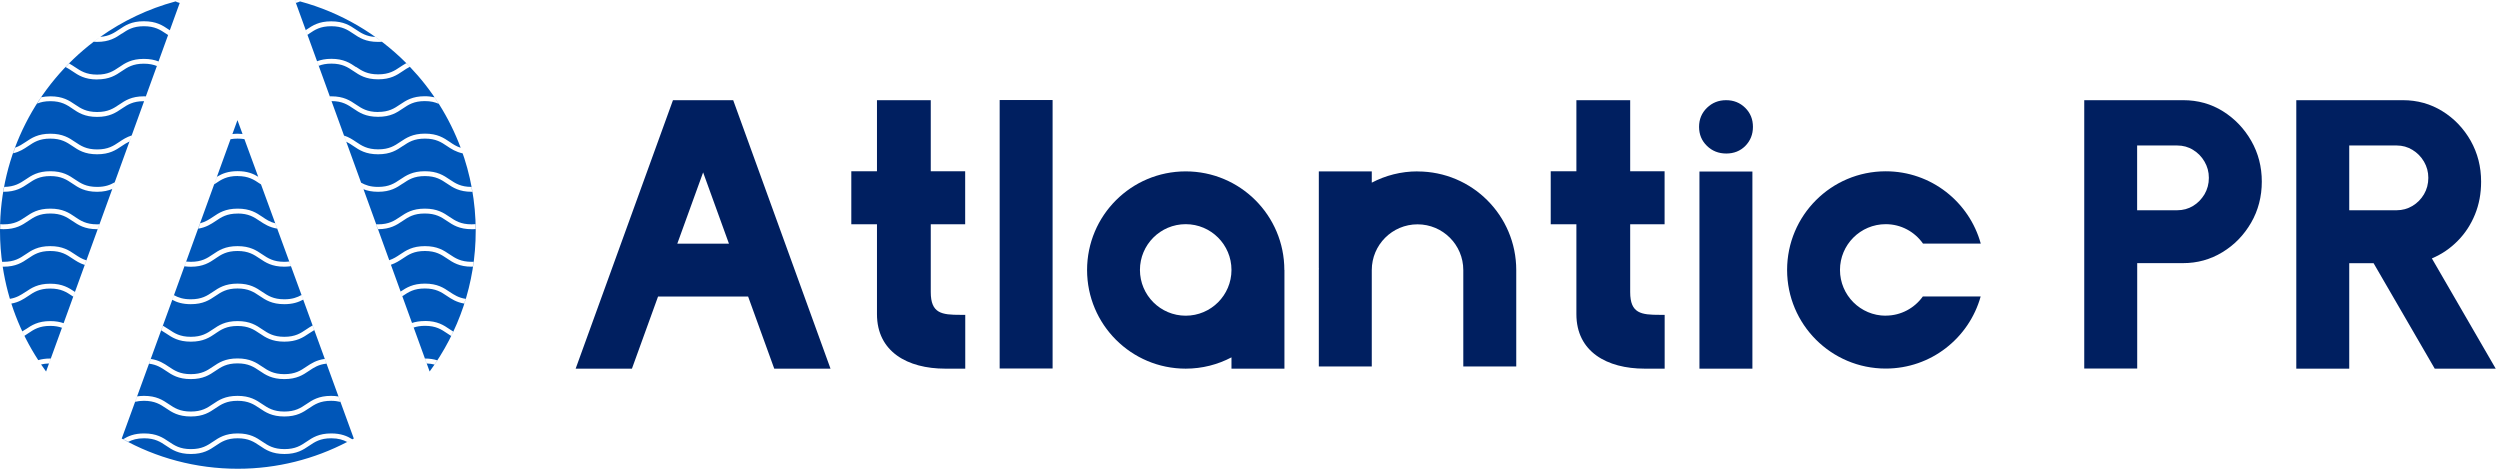 <?xml version="1.0" encoding="UTF-8" standalone="no"?>
<svg
   width="176"
   height="33"
   viewBox="0 0 176 33"
   fill="none"
   version="1.1"
   id="svg12"
   sodipodi:docname="logo.svg"
   inkscape:version="1.4 (e7c3feb100, 2024-10-09)"
   xmlns:inkscape="http://www.inkscape.org/namespaces/inkscape"
   xmlns:sodipodi="http://sodipodi.sourceforge.net/DTD/sodipodi-0.dtd"
   xmlns="http://www.w3.org/2000/svg"
   xmlns:svg="http://www.w3.org/2000/svg">
  <defs
     id="defs12" />
  <sodipodi:namedview
     id="namedview12"
     pagecolor="#ffffff"
     bordercolor="#000000"
     borderopacity="0.25"
     inkscape:showpageshadow="2"
     inkscape:pageopacity="0.0"
     inkscape:pagecheckerboard="0"
     inkscape:deskcolor="#d1d1d1"
     inkscape:zoom="4.2676657"
     inkscape:cx="112.00502"
     inkscape:cy="32.336178"
     inkscape:window-width="1920"
     inkscape:window-height="1011"
     inkscape:window-x="0"
     inkscape:window-y="0"
     inkscape:window-maximized="1"
     inkscape:current-layer="svg12" />
  <path
     id="path1"
     d="M 12.729 0 C 12.598 0.033 12.463 0.065 12.332 0.098 C 12.336 0.099 12.342 0.1 12.346 0.102 C 12.473 0.067 12.6 0.032 12.729 0 z M 12.346 0.102 C 10.426 0.622 8.642 1.475 7.062 2.596 C 7.686 2.546 8.028 2.317 8.387 2.078 C 8.811 1.79 9.245 1.496 10.127 1.496 C 11.009 1.496 11.451 1.79 11.875 2.078 C 11.902 2.099 11.952 2.129 11.955 2.131 L 12.652 0.207 C 12.543 0.176 12.44 0.142 12.346 0.102 z M 11.955 2.131 L 11.836 2.465 L 11.957 2.133 C 11.957 2.133 11.955 2.131 11.955 2.131 z M 7.062 2.596 C 7.061 2.596 7.06 2.596 7.059 2.596 C 6.901 2.71 6.742 2.82 6.59 2.939 C 6.592 2.939 6.594 2.939 6.596 2.939 C 6.749 2.822 6.905 2.708 7.062 2.596 z M 6.596 2.939 C 2.587 5.997 -1.636185e-15 10.824 0 16.256 C 0 17.092 0.065 17.912 0.184 18.715 C 0.171 18.621 0.16 18.526 0.146 18.432 L 0.244 18.432 C 1.017 18.432 1.394 18.182 1.797 17.91 C 2.221 17.622 2.661 17.328 3.537 17.328 C 4.413 17.328 4.855 17.622 5.279 17.91 C 5.524 18.073 5.757 18.23 6.078 18.328 L 5.959 18.65 C 5.605 18.536 5.344 18.362 5.088 18.193 C 4.691 17.927 4.31 17.67 3.537 17.67 C 2.764 17.67 2.389 17.921 1.986 18.193 C 1.562 18.482 1.12 18.775 0.244 18.775 L 0.191 18.775 C 0.554 21.173 1.425 23.402 2.693 25.354 C 2.927 25.283 3.2 25.24 3.537 25.24 L 3.57 25.24 L 3.445 25.588 C 3.234 25.593 3.05 25.62 2.893 25.658 C 3.007 25.826 3.124 25.991 3.244 26.154 L 4.449 22.834 L 4.359 23.074 C 4.136 22.993 3.875 22.943 3.537 22.943 C 2.764 22.943 2.389 23.193 1.986 23.465 C 1.899 23.525 1.813 23.586 1.721 23.641 C 1.672 23.537 1.621 23.433 1.572 23.33 C 1.648 23.281 1.721 23.233 1.797 23.184 L 1.801 23.188 C 2.225 22.899 2.667 22.605 3.543 22.605 C 3.929 22.605 4.228 22.665 4.479 22.752 L 9.27 9.537 C 9.269 9.537 9.268 9.537 9.268 9.537 L 9.109 9.965 C 8.919 10.052 8.745 10.165 8.576 10.279 C 8.152 10.568 7.712 10.861 6.836 10.861 C 5.96 10.861 5.518 10.568 5.094 10.279 C 4.696 10.013 4.316 9.758 3.543 9.758 C 2.77 9.758 2.395 10.007 1.992 10.279 C 1.693 10.481 1.383 10.688 0.926 10.791 C 0.975 10.655 1.017 10.525 1.066 10.395 C 1.355 10.297 1.578 10.148 1.807 9.996 C 2.231 9.708 2.673 9.414 3.549 9.414 C 4.425 9.414 4.865 9.708 5.289 9.996 C 5.686 10.263 6.067 10.52 6.84 10.52 C 7.613 10.52 7.988 10.268 8.391 9.996 C 8.645 9.823 8.911 9.651 9.268 9.537 L 9.268 9.535 L 9.271 9.535 L 10.145 7.123 L 10.127 7.123 C 9.36 7.123 8.979 7.374 8.576 7.646 C 8.152 7.935 7.712 8.229 6.836 8.229 C 5.96 8.229 5.518 7.935 5.094 7.646 L 5.1 7.646 C 4.702 7.38 4.322 7.123 3.549 7.123 C 3.157 7.123 2.862 7.19 2.617 7.293 C 2.71 7.141 2.808 6.993 2.906 6.846 C 3.091 6.808 3.304 6.781 3.549 6.781 C 4.425 6.781 4.865 7.075 5.289 7.363 C 5.686 7.63 6.067 7.885 6.84 7.885 C 7.613 7.885 7.988 7.635 8.391 7.363 C 8.815 7.075 9.257 6.781 10.133 6.781 C 10.181 6.781 10.225 6.785 10.268 6.785 L 11.104 4.482 L 11.041 4.646 C 10.802 4.549 10.513 4.484 10.127 4.484 C 9.36 4.484 8.979 4.734 8.576 5.006 C 8.152 5.294 7.712 5.59 6.836 5.59 L 6.836 5.594 C 5.96 5.594 5.518 5.3 5.094 5.012 C 4.941 4.908 4.79 4.81 4.621 4.723 C 4.703 4.641 4.784 4.55 4.865 4.469 C 5.012 4.55 5.149 4.636 5.285 4.729 C 5.682 4.995 6.063 5.252 6.836 5.252 C 7.609 5.252 7.984 5.001 8.387 4.729 C 8.811 4.44 9.251 4.146 10.127 4.146 C 10.561 4.146 10.888 4.218 11.16 4.326 L 11.834 2.465 C 11.78 2.432 11.732 2.4 11.684 2.367 C 11.286 2.101 10.9 1.846 10.133 1.846 C 9.366 1.846 8.985 2.095 8.582 2.367 L 8.57 2.367 C 8.146 2.656 7.706 2.949 6.83 2.949 C 6.75 2.949 6.67 2.94 6.596 2.939 z M 11.16 4.326 L 11.104 4.482 L 11.162 4.326 C 11.162 4.326 11.161 4.326 11.16 4.326 z M 10.268 6.785 L 10.191 6.994 L 10.27 6.785 C 10.269 6.785 10.268 6.785 10.268 6.785 z M 2.893 25.658 C 2.885 25.648 2.878 25.637 2.871 25.627 C 2.878 25.637 2.884 25.648 2.891 25.658 C 2.891 25.658 2.892 25.658 2.893 25.658 z M 20.756 0 L 20.758 0.006 C 20.845 0.025 20.931 0.048 21.018 0.07 C 20.93 0.047 20.844 0.022 20.756 0 z M 21.018 0.07 C 21.054 0.08 21.091 0.09 21.127 0.1 C 21.128 0.099 21.13 0.098 21.131 0.098 C 21.093 0.088 21.055 0.08 21.018 0.07 z M 21.127 0.1 C 21.037 0.142 20.936 0.173 20.83 0.205 L 21.525 2.121 C 21.542 2.106 21.562 2.094 21.578 2.084 C 22.003 1.796 22.442 1.502 23.318 1.502 C 24.194 1.502 24.636 1.796 25.061 2.084 C 25.425 2.329 25.778 2.563 26.42 2.602 C 26.578 2.71 26.73 2.825 26.883 2.939 C 26.796 2.95 26.709 2.949 26.611 2.949 C 25.735 2.949 25.294 2.656 24.869 2.367 C 24.472 2.101 24.091 1.846 23.318 1.846 C 22.546 1.846 22.17 2.095 21.768 2.367 L 21.768 2.373 C 21.725 2.399 21.689 2.427 21.646 2.453 L 23.217 6.781 L 23.324 6.781 C 24.2 6.781 24.642 7.075 25.066 7.363 C 25.464 7.63 25.844 7.885 26.617 7.885 L 26.611 7.881 C 27.384 7.881 27.759 7.63 28.162 7.357 C 28.592 7.069 29.032 6.775 29.908 6.775 C 30.175 6.775 30.394 6.808 30.59 6.852 C 30.688 7.004 30.785 7.156 30.883 7.309 C 30.627 7.194 30.327 7.117 29.908 7.117 C 29.135 7.117 28.76 7.369 28.357 7.641 C 27.933 7.929 27.493 8.223 26.617 8.223 C 25.741 8.223 25.299 7.929 24.875 7.641 C 24.478 7.374 24.102 7.117 23.34 7.117 L 23.281 6.957 L 25.422 12.861 C 25.721 13.029 26.069 13.158 26.617 13.158 C 27.39 13.158 27.765 12.909 28.168 12.637 C 28.598 12.348 29.038 12.055 29.914 12.055 C 30.79 12.055 31.232 12.348 31.656 12.637 C 32.054 12.903 32.435 13.158 33.191 13.158 C 33.213 13.273 33.234 13.388 33.25 13.502 L 33.207 13.502 C 32.331 13.502 31.889 13.208 31.465 12.92 C 31.068 12.653 30.687 12.396 29.914 12.396 C 29.141 12.396 28.766 12.648 28.363 12.92 L 28.357 12.92 C 27.933 13.208 27.493 13.502 26.617 13.502 C 26.188 13.502 25.862 13.431 25.59 13.322 L 26.484 15.787 C 26.529 15.791 26.566 15.793 26.611 15.793 C 27.384 15.793 27.759 15.542 28.162 15.27 C 28.592 14.981 29.032 14.688 29.908 14.688 C 30.784 14.688 31.226 14.981 31.65 15.27 C 32.048 15.536 32.428 15.793 33.201 15.793 C 33.294 15.793 33.381 15.787 33.463 15.781 C 33.468 15.895 33.473 16.011 33.473 16.125 C 33.391 16.136 33.305 16.135 33.207 16.135 C 32.331 16.135 31.889 15.841 31.465 15.553 C 31.068 15.286 30.687 15.031 29.914 15.031 L 29.898 15.031 C 29.126 15.031 28.75 15.281 28.348 15.553 C 27.924 15.84 27.483 16.133 26.611 16.135 L 27.402 18.318 C 27.701 18.22 27.934 18.068 28.168 17.91 C 28.598 17.622 29.038 17.328 29.914 17.328 C 30.79 17.328 31.232 17.622 31.656 17.91 C 32.054 18.177 32.434 18.432 33.207 18.432 L 33.332 18.432 C 33.316 18.546 33.305 18.661 33.289 18.775 L 33.207 18.775 C 32.331 18.775 31.889 18.482 31.465 18.193 C 31.068 17.927 30.687 17.67 29.914 17.67 C 29.141 17.67 28.766 17.921 28.363 18.193 C 28.113 18.357 27.862 18.524 27.52 18.639 L 28.203 20.525 C 28.621 20.248 29.061 19.967 29.914 19.967 C 30.79 19.967 31.232 20.26 31.656 20.549 C 31.977 20.761 32.283 20.963 32.783 21.039 C 32.751 21.148 32.712 21.262 32.68 21.371 C 32.135 21.279 31.793 21.055 31.461 20.832 C 31.064 20.565 30.681 20.309 29.908 20.309 C 29.135 20.309 28.76 20.56 28.357 20.832 C 28.348 20.842 28.328 20.855 28.324 20.857 L 29.006 22.736 C 29.251 22.655 29.544 22.6 29.914 22.6 L 29.914 22.596 C 30.79 22.596 31.232 22.889 31.656 23.178 C 31.738 23.232 31.825 23.285 31.906 23.34 L 31.76 23.65 C 31.662 23.585 31.563 23.526 31.471 23.461 C 31.074 23.194 30.693 22.938 29.92 22.938 C 29.593 22.938 29.343 22.986 29.125 23.057 L 29.006 22.736 L 29.914 25.24 C 30.265 25.241 30.541 25.29 30.779 25.365 C 30.714 25.463 30.649 25.566 30.584 25.664 C 30.428 25.621 30.245 25.599 30.041 25.588 L 30.246 26.154 C 32.281 23.384 33.49 19.962 33.49 16.256 C 33.489 14.213 33.12 12.257 32.449 10.447 C 32.492 10.564 32.532 10.681 32.57 10.797 C 32.091 10.693 31.77 10.486 31.465 10.279 C 31.068 10.013 30.687 9.758 29.914 9.758 C 29.141 9.758 28.766 10.007 28.363 10.279 L 28.357 10.279 C 27.933 10.568 27.493 10.861 26.617 10.861 C 25.741 10.861 25.299 10.568 24.875 10.279 C 24.717 10.17 24.56 10.068 24.381 9.98 L 24.223 9.545 C 24.566 9.654 24.82 9.823 25.07 9.992 C 25.468 10.259 25.85 10.514 26.623 10.514 C 27.396 10.514 27.771 10.264 28.174 9.992 C 28.604 9.704 29.044 9.408 29.92 9.408 C 30.796 9.408 31.238 9.704 31.662 9.992 C 31.896 10.155 32.128 10.306 32.432 10.404 C 31.631 8.261 30.406 6.327 28.855 4.703 C 28.678 4.79 28.52 4.894 28.363 5.002 C 27.939 5.29 27.499 5.584 26.623 5.584 C 25.747 5.584 25.305 5.29 24.881 5.002 C 24.484 4.735 24.103 4.479 23.33 4.479 C 22.96 4.479 22.677 4.538 22.443 4.631 L 22.322 4.311 C 22.589 4.213 22.905 4.141 23.324 4.141 C 24.2 4.141 24.642 4.434 25.066 4.723 L 25.07 4.713 C 25.468 4.98 25.85 5.234 26.623 5.234 C 27.396 5.234 27.771 4.985 28.174 4.713 C 28.313 4.622 28.451 4.531 28.605 4.445 C 26.566 2.398 24 0.876 21.127 0.1 z M 28.605 4.445 C 28.69 4.53 28.773 4.617 28.855 4.703 C 28.857 4.702 28.858 4.702 28.859 4.701 C 28.778 4.614 28.695 4.528 28.613 4.441 C 28.611 4.443 28.608 4.444 28.605 4.445 z M 30.041 25.588 L 29.914 25.24 C 29.912 25.24 29.91 25.24 29.908 25.24 L 30.035 25.588 C 30.037 25.588 30.039 25.588 30.041 25.588 z M 28.324 20.857 L 28.203 20.525 C 28.202 20.526 28.202 20.527 28.201 20.527 L 28.32 20.859 C 28.32 20.859 28.324 20.858 28.324 20.857 z M 27.402 18.318 C 27.402 18.319 27.401 18.318 27.4 18.318 L 27.498 18.58 L 27.402 18.318 z M 26.611 16.135 L 26.484 15.787 C 26.481 15.787 26.478 15.787 26.475 15.787 L 26.6 16.135 L 26.605 16.135 C 26.608 16.135 26.609 16.135 26.611 16.135 z M 25.59 13.322 L 25.422 12.861 L 25.588 13.322 C 25.588 13.322 25.589 13.322 25.59 13.322 z M 23.281 6.957 L 23.217 6.781 L 23.215 6.781 L 23.281 6.957 z M 21.646 2.453 L 21.525 2.121 C 21.525 2.122 21.524 2.122 21.523 2.123 L 21.643 2.455 C 21.644 2.454 21.645 2.454 21.646 2.453 z M 20.83 0.205 L 20.758 0.006 C 20.757 0.006 20.756 0.006 20.756 0.006 L 20.826 0.207 C 20.828 0.207 20.829 0.206 20.83 0.205 z M 16.717 8.457 L 16.361 9.436 C 16.475 9.425 16.598 9.414 16.723 9.414 C 16.848 9.414 16.963 9.421 17.072 9.432 L 17.197 9.768 L 16.717 8.457 z M 16.361 9.436 C 16.361 9.436 16.36 9.435 16.359 9.436 L 16.229 9.801 L 16.361 9.436 z M 16.229 9.801 L 12.244 20.789 L 8.57 30.873 C 10.987 32.228 13.774 33 16.74 33 C 19.519 33 22.135 32.315 24.441 31.115 C 24.154 30.964 23.822 30.855 23.318 30.855 C 22.546 30.855 22.17 31.107 21.768 31.379 C 21.343 31.667 20.903 31.961 20.027 31.961 C 19.151 31.961 18.71 31.667 18.285 31.379 C 17.888 31.112 17.507 30.855 16.734 30.855 C 15.962 30.855 15.586 31.107 15.184 31.379 C 14.759 31.667 14.323 31.961 13.441 31.961 C 12.56 31.961 12.12 31.667 11.695 31.379 C 11.298 31.112 10.917 30.855 10.145 30.855 C 9.649 30.855 9.316 30.959 9.033 31.105 C 8.913 31.04 8.794 30.981 8.674 30.916 C 9.033 30.698 9.453 30.514 10.145 30.514 C 11.026 30.514 11.466 30.807 11.891 31.096 C 12.288 31.362 12.669 31.617 13.441 31.617 C 14.214 31.617 14.589 31.368 14.992 31.096 C 15.417 30.807 15.858 30.514 16.734 30.514 C 17.611 30.514 18.05 30.807 18.475 31.096 C 18.872 31.362 19.255 31.617 20.027 31.617 C 20.8 31.617 21.175 31.368 21.578 31.096 C 22.003 30.807 22.442 30.514 23.318 30.514 C 24.02 30.514 24.446 30.703 24.805 30.926 C 24.839 30.907 24.875 30.892 24.908 30.873 L 21.234 20.789 L 21.229 20.773 L 21.229 20.789 L 21.344 21.094 C 21.012 21.273 20.62 21.414 20.016 21.414 C 19.14 21.414 18.698 21.12 18.273 20.832 C 17.876 20.565 17.495 20.309 16.723 20.309 C 15.95 20.309 15.575 20.56 15.172 20.832 C 14.747 21.12 14.308 21.414 13.432 21.414 C 12.844 21.414 12.452 21.284 12.131 21.109 L 12.25 20.783 C 12.549 20.947 12.893 21.07 13.432 21.07 C 14.204 21.07 14.58 20.821 14.982 20.549 C 15.407 20.26 15.847 19.967 16.723 19.967 C 17.599 19.967 18.04 20.26 18.465 20.549 C 18.862 20.816 19.243 21.07 20.016 21.07 C 20.569 21.07 20.917 20.941 21.227 20.768 L 19.516 16.096 C 18.958 16.003 18.616 15.775 18.279 15.553 C 17.882 15.286 17.501 15.031 16.729 15.031 L 16.734 15.035 C 15.962 15.035 15.586 15.286 15.184 15.559 C 14.852 15.782 14.509 16.005 13.959 16.098 L 14.096 15.717 C 14.466 15.619 14.725 15.449 14.992 15.27 C 15.417 14.981 15.858 14.688 16.734 14.688 C 17.611 14.688 18.05 14.981 18.475 15.27 C 18.739 15.453 19.006 15.628 19.377 15.721 L 18.375 12.982 C 18.343 12.961 18.311 12.941 18.279 12.92 C 17.882 12.653 17.501 12.396 16.729 12.396 L 16.729 12.391 C 15.956 12.391 15.58 12.642 15.178 12.914 C 15.145 12.936 15.113 12.957 15.08 12.979 L 15.275 12.445 C 15.629 12.228 16.048 12.049 16.729 12.049 C 17.406 12.049 17.825 12.227 18.178 12.443 L 17.207 9.795 C 17.06 9.773 16.908 9.758 16.723 9.758 C 16.538 9.758 16.375 9.774 16.229 9.801 z M 18.178 12.443 L 18.375 12.982 L 18.182 12.445 C 18.18 12.445 18.179 12.444 18.178 12.443 z M 19.377 15.721 L 19.516 16.096 C 19.517 16.096 19.518 16.097 19.52 16.098 L 19.385 15.723 C 19.382 15.722 19.38 15.721 19.377 15.721 z M 21.227 20.768 L 21.229 20.773 L 21.229 20.766 C 21.228 20.766 21.227 20.767 21.227 20.768 z M 24.441 31.115 C 24.443 31.116 24.444 31.117 24.445 31.117 C 24.536 31.072 24.626 31.022 24.717 30.973 C 24.626 31.022 24.533 31.068 24.441 31.115 z M 3.543 12.055 C 4.419 12.055 4.861 12.348 5.285 12.637 C 5.682 12.903 6.063 13.158 6.836 13.158 C 7.407 13.158 7.76 13.017 8.07 12.838 L 7.902 13.305 C 7.625 13.419 7.288 13.502 6.836 13.502 C 5.96 13.502 5.518 13.208 5.094 12.92 C 4.696 12.653 4.316 12.396 3.543 12.396 C 2.77 12.396 2.395 12.648 1.992 12.92 C 1.568 13.208 1.126 13.502 0.25 13.502 L 0.24 13.502 C 0.257 13.388 0.277 13.273 0.299 13.158 C 1.033 13.147 1.409 12.898 1.801 12.637 C 2.225 12.348 2.667 12.055 3.543 12.055 z M 3.543 14.688 C 4.419 14.688 4.861 14.981 5.285 15.27 L 5.279 15.27 C 5.677 15.536 6.057 15.793 6.83 15.793 C 6.89 15.793 6.944 15.787 6.998 15.787 L 6.873 16.135 L 6.836 16.135 C 5.96 16.135 5.518 15.841 5.094 15.553 C 4.696 15.286 4.316 15.031 3.543 15.031 C 2.77 15.031 2.395 15.281 1.992 15.553 C 1.568 15.841 1.126 16.135 0.25 16.135 C 0.163 16.135 0.088 16.125 0.012 16.125 C 0.017 16.011 0.021 15.895 0.021 15.781 C 0.092 15.792 0.168 15.793 0.25 15.793 C 1.023 15.793 1.398 15.542 1.801 15.27 C 2.225 14.981 2.667 14.688 3.543 14.688 z M 16.723 17.328 C 17.599 17.328 18.04 17.622 18.465 17.91 C 18.862 18.177 19.243 18.432 20.016 18.432 C 20.141 18.432 20.251 18.421 20.359 18.41 L 20.479 18.742 C 20.337 18.758 20.19 18.775 20.016 18.775 C 19.14 18.775 18.698 18.482 18.273 18.193 C 17.876 17.927 17.495 17.67 16.723 17.67 C 15.95 17.67 15.575 17.921 15.172 18.193 L 15.172 18.197 C 14.747 18.486 14.308 18.779 13.432 18.779 C 13.268 18.779 13.126 18.764 12.99 18.748 L 13.109 18.416 C 13.207 18.427 13.317 18.432 13.432 18.432 C 14.204 18.432 14.58 18.182 14.982 17.91 C 15.407 17.622 15.847 17.328 16.723 17.328 z M 3.537 19.973 C 4.408 19.973 4.849 20.266 5.273 20.549 L 5.154 20.881 C 5.133 20.864 5.11 20.854 5.088 20.838 C 4.691 20.571 4.31 20.314 3.537 20.314 C 2.764 20.314 2.389 20.566 1.986 20.838 C 1.66 21.056 1.329 21.279 0.801 21.371 C 0.763 21.262 0.73 21.148 0.697 21.039 C 1.182 20.957 1.481 20.761 1.797 20.549 L 1.797 20.555 C 2.221 20.266 2.666 19.973 3.537 19.973 z M 16.723 22.605 C 17.599 22.605 18.04 22.899 18.465 23.188 C 18.862 23.454 19.243 23.711 20.016 23.711 C 20.788 23.711 21.164 23.46 21.566 23.188 C 21.702 23.095 21.844 23.003 22.002 22.916 L 22.121 23.242 C 21.996 23.313 21.878 23.389 21.758 23.471 C 21.333 23.759 20.892 24.053 20.016 24.053 C 19.14 24.053 18.698 23.759 18.273 23.471 C 17.876 23.204 17.495 22.949 16.723 22.949 C 15.95 22.949 15.575 23.199 15.172 23.471 L 15.178 23.471 C 14.753 23.759 14.317 24.053 13.436 24.053 C 12.554 24.053 12.114 23.759 11.689 23.471 C 11.581 23.4 11.466 23.325 11.352 23.26 L 11.473 22.932 C 11.614 23.013 11.75 23.1 11.881 23.188 C 12.278 23.454 12.659 23.711 13.432 23.711 C 14.204 23.711 14.58 23.46 14.982 23.188 C 15.407 22.899 15.847 22.605 16.723 22.605 z M 16.723 25.234 C 17.599 25.234 18.04 25.528 18.465 25.816 C 18.862 26.083 19.243 26.34 20.016 26.34 C 20.788 26.34 21.164 26.089 21.566 25.816 C 21.915 25.582 22.274 25.349 22.861 25.268 L 22.982 25.6 C 22.422 25.66 22.095 25.877 21.758 26.105 C 21.333 26.394 20.892 26.688 20.016 26.688 C 19.14 26.688 18.698 26.394 18.273 26.105 C 17.876 25.839 17.495 25.582 16.723 25.582 C 15.95 25.582 15.575 25.833 15.172 26.105 C 14.747 26.394 14.313 26.688 13.432 26.688 C 12.55 26.688 12.108 26.394 11.684 26.105 C 11.352 25.882 11.031 25.669 10.492 25.604 L 10.498 25.604 L 10.617 25.271 C 11.189 25.353 11.543 25.588 11.881 25.816 C 12.278 26.083 12.659 26.34 13.432 26.34 C 14.204 26.34 14.58 26.089 14.982 25.816 C 15.407 25.528 15.847 25.234 16.723 25.234 z M 10.133 27.869 C 11.014 27.869 11.456 28.163 11.881 28.451 C 12.278 28.718 12.659 28.973 13.432 28.973 C 14.204 28.973 14.58 28.723 14.982 28.451 C 15.407 28.163 15.847 27.869 16.723 27.869 C 17.599 27.869 18.04 28.163 18.465 28.451 C 18.862 28.718 19.243 28.973 20.016 28.973 C 20.788 28.973 21.164 28.723 21.566 28.451 C 21.991 28.163 22.432 27.869 23.309 27.869 C 23.504 27.869 23.672 27.885 23.824 27.912 L 23.961 28.293 C 23.776 28.249 23.564 28.217 23.309 28.217 C 22.536 28.217 22.161 28.466 21.758 28.738 C 21.333 29.027 20.892 29.32 20.016 29.32 C 19.14 29.32 18.698 29.027 18.273 28.738 C 17.876 28.472 17.495 28.217 16.723 28.217 C 15.95 28.217 15.575 28.466 15.172 28.738 C 14.747 29.027 14.313 29.32 13.432 29.32 C 12.55 29.32 12.108 29.027 11.684 28.738 C 11.286 28.472 10.906 28.217 10.133 28.217 C 9.893 28.217 9.697 28.244 9.518 28.287 L 9.654 27.912 L 9.654 27.906 C 9.796 27.885 9.953 27.869 10.133 27.869 z "
     style="fill:#0056b8;fill-opacity:1" />
  <path
     d="M70.376 25.942V7.042H74.103V25.942H70.376Z"
     fill="#001F60"
     id="path3" />
  <path
     d="M121.53 10.808C120.991 10.808 120.534 10.628 120.169 10.269C119.799 9.91 119.614 9.464 119.614 8.93C119.614 8.397 119.799 7.956 120.169 7.591C120.539 7.232 120.986 7.053 121.519 7.053C122.052 7.053 122.498 7.232 122.863 7.591C123.228 7.951 123.407 8.397 123.407 8.93C123.407 9.464 123.228 9.904 122.874 10.269C122.52 10.628 122.068 10.808 121.53 10.808ZM119.641 12.076H123.369V25.953H119.641V12.076Z"
     fill="#001F60"
     id="path4" />
  <path
     d="M146.731 25.953V7.053H153.697C154.731 7.053 155.667 7.314 156.5 7.836C157.332 8.359 157.996 9.055 158.491 9.921C158.987 10.791 159.231 11.744 159.231 12.789C159.231 13.833 158.981 14.813 158.475 15.684C157.969 16.554 157.3 17.245 156.456 17.757C155.613 18.269 154.693 18.524 153.697 18.524H150.459V25.947H146.731V25.953ZM150.454 14.802H153.273C153.686 14.802 154.062 14.699 154.394 14.497C154.726 14.296 154.992 14.018 155.199 13.676C155.4 13.327 155.504 12.946 155.504 12.522C155.504 12.097 155.4 11.727 155.199 11.379C154.998 11.031 154.731 10.759 154.394 10.552C154.062 10.345 153.686 10.242 153.273 10.242H150.454V14.802Z"
     fill="#001F60"
     id="path5" />
  <path
     d="M161.659 25.953V7.053H169.163C170.186 7.053 171.117 7.314 171.949 7.831C172.782 8.348 173.441 9.039 173.936 9.91C174.426 10.78 174.67 11.738 174.67 12.794C174.67 13.621 174.529 14.389 174.24 15.096C173.952 15.803 173.549 16.424 173.027 16.952C172.505 17.485 171.9 17.898 171.204 18.192L175.699 25.953H171.405L167.101 18.53H165.386V25.953H161.659ZM165.386 14.802H168.722C169.125 14.802 169.501 14.699 169.838 14.497C170.175 14.296 170.447 14.018 170.649 13.676C170.85 13.333 170.954 12.946 170.954 12.522C170.954 12.097 170.85 11.727 170.649 11.379C170.447 11.031 170.175 10.759 169.838 10.552C169.501 10.345 169.13 10.242 168.722 10.242H165.386V14.802Z"
     fill="#001F60"
     id="path6" />
  <path
     d="M67.605 22.165C66.305 22.165 65.526 22.073 65.526 20.565V15.787H67.948V12.059H65.526V7.053H61.739V12.059H59.932V15.787H61.739V22.116C61.739 24.766 63.894 25.953 66.544 25.953H67.954V22.165H67.611H67.605Z"
     fill="#001F60"
     id="path7" />
  <path
     d="M90.418 19.009C90.418 15.172 87.311 12.065 83.474 12.065C79.638 12.065 76.53 15.172 76.53 19.009C76.53 22.845 79.638 25.953 83.474 25.953C84.639 25.953 85.733 25.664 86.696 25.158V25.953H90.424V19.139C90.424 19.09 90.424 19.058 90.424 19.009H90.418ZM83.474 22.225C81.695 22.225 80.252 20.783 80.252 19.003C80.252 17.224 81.695 15.782 83.474 15.782C85.254 15.782 86.696 17.224 86.696 19.003C86.696 20.783 85.254 22.225 83.474 22.225Z"
     fill="#001F60"
     id="path8" />
  <path
     d="M132.756 22.225C130.977 22.225 129.535 20.783 129.535 19.003C129.535 17.224 130.977 15.782 132.756 15.782C133.839 15.782 134.797 16.32 135.379 17.148H139.445C138.634 14.214 135.951 12.059 132.756 12.059C128.92 12.059 125.812 15.167 125.812 19.003C125.812 22.84 128.92 25.947 132.756 25.947C135.945 25.947 138.623 23.798 139.439 20.87H135.369C134.786 21.686 133.834 22.22 132.756 22.22V22.225Z"
     fill="#001F60"
     id="path9" />
  <path
     d="M51.622 7.053H47.377L40.526 25.953H44.488L46.327 20.875H52.667L54.507 25.953H58.468L51.617 7.053H51.622ZM47.682 17.153L49.5 12.136L51.318 17.153H47.677H47.682Z"
     fill="#001F60"
     id="path10" />
  <path
     d="M99.794 12.065C98.63 12.065 97.536 12.353 96.573 12.859V12.065H92.845V18.867H92.85C92.85 18.916 92.845 18.965 92.845 19.014V25.8H96.573V19.014C96.573 17.235 98.015 15.793 99.794 15.793C101.574 15.793 103.016 17.235 103.016 19.014V25.8H106.744V19.014C106.744 15.178 103.636 12.07 99.8 12.07L99.794 12.065Z"
     fill="#001F60"
     id="path11" />
  <path
     d="M116.844 22.165C115.543 22.165 114.765 22.073 114.765 20.565V15.787H117.187V12.059H114.765V7.053H110.978V12.059H109.171V15.787H110.978V22.116C110.978 24.766 113.133 25.953 115.783 25.953H117.192V22.165H116.849H116.844Z"
     fill="#001F60"
     id="path12" />
</svg>
